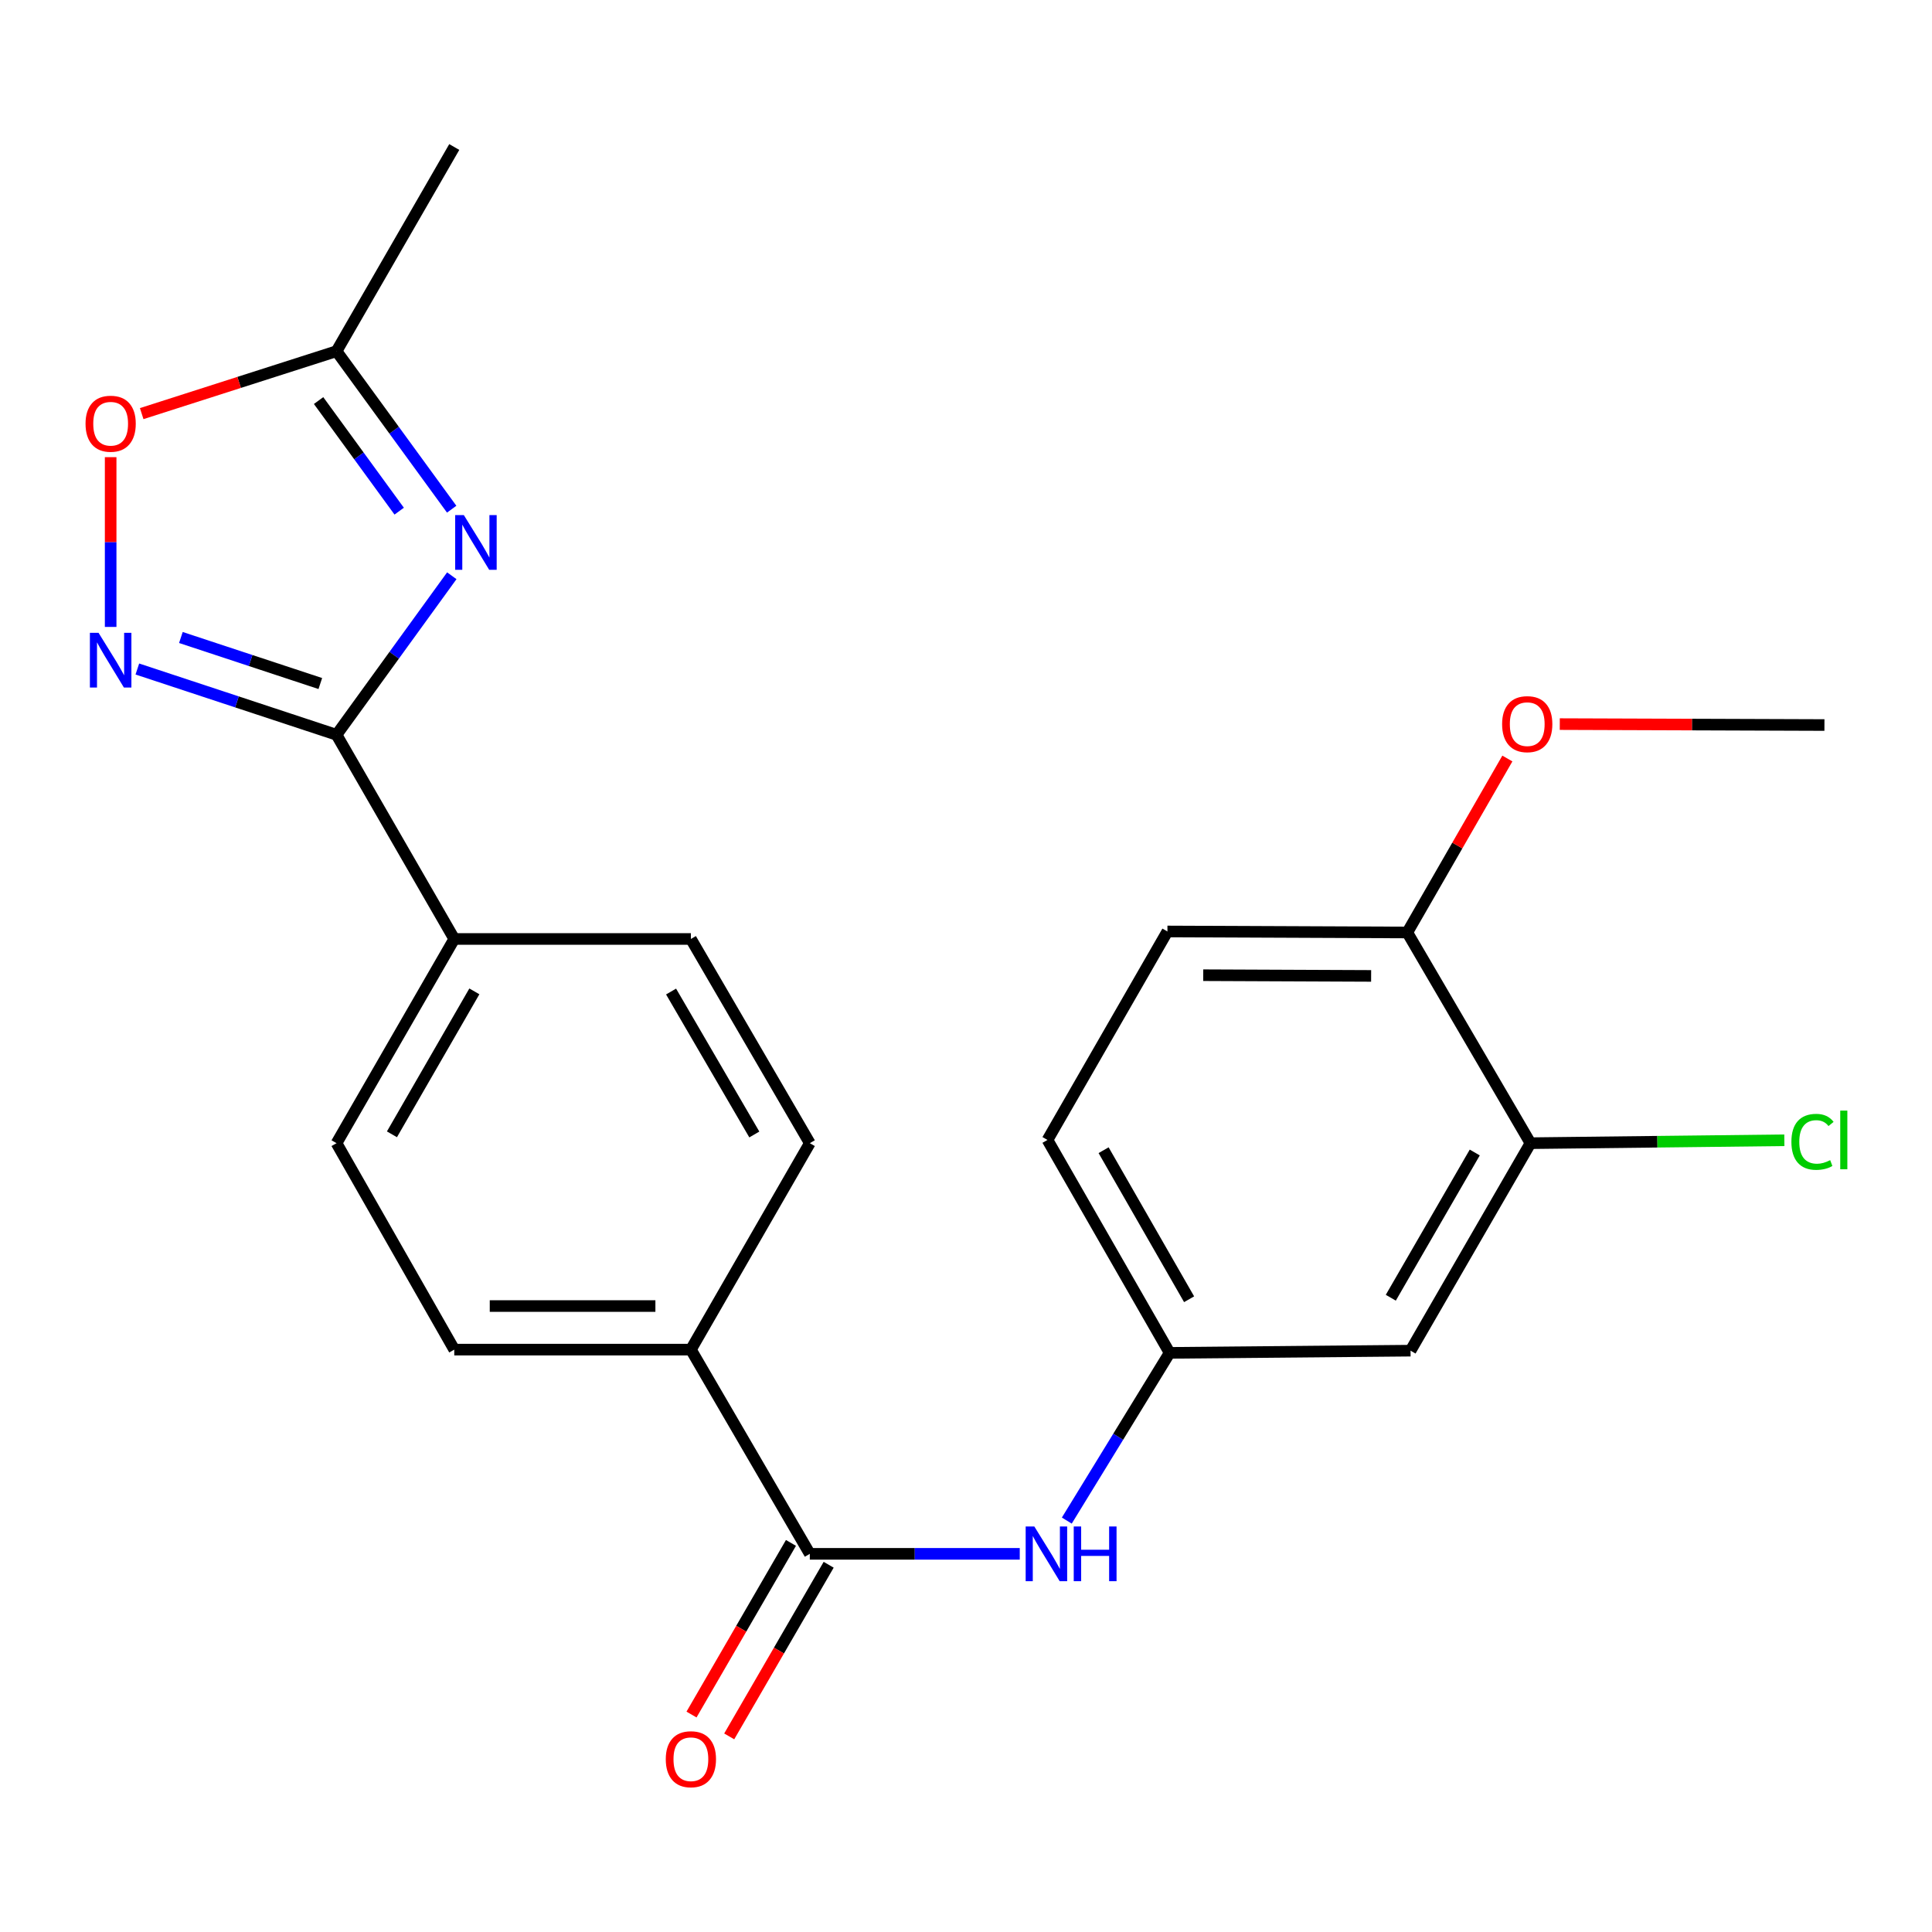 <?xml version='1.0' encoding='iso-8859-1'?>
<svg version='1.1' baseProfile='full'
              xmlns='http://www.w3.org/2000/svg'
                      xmlns:rdkit='http://www.rdkit.org/xml'
                      xmlns:xlink='http://www.w3.org/1999/xlink'
                  xml:space='preserve'
width='1000px' height='1000px' viewBox='0 0 1000 1000'>
<!-- END OF HEADER -->
<rect style='opacity:1.0;fill:#FFFFFF;stroke:none' width='1000' height='1000' x='0' y='0'> </rect>
<path class='bond-0' d='M 233.85,298.01 L 204.019,339.167' style='fill:none;fill-rule:evenodd;stroke:#0000FF;stroke-width:6px;stroke-linecap:butt;stroke-linejoin:miter;stroke-opacity:1' />
<path class='bond-0' d='M 204.019,339.167 L 174.188,380.323' style='fill:none;fill-rule:evenodd;stroke:#000000;stroke-width:6px;stroke-linecap:butt;stroke-linejoin:miter;stroke-opacity:1' />
<path class='bond-3' d='M 233.789,263.554 L 203.988,222.667' style='fill:none;fill-rule:evenodd;stroke:#0000FF;stroke-width:6px;stroke-linecap:butt;stroke-linejoin:miter;stroke-opacity:1' />
<path class='bond-3' d='M 203.988,222.667 L 174.188,181.781' style='fill:none;fill-rule:evenodd;stroke:#000000;stroke-width:6px;stroke-linecap:butt;stroke-linejoin:miter;stroke-opacity:1' />
<path class='bond-3' d='M 206.621,264.573 L 185.76,235.953' style='fill:none;fill-rule:evenodd;stroke:#0000FF;stroke-width:6px;stroke-linecap:butt;stroke-linejoin:miter;stroke-opacity:1' />
<path class='bond-3' d='M 185.76,235.953 L 164.9,207.332' style='fill:none;fill-rule:evenodd;stroke:#000000;stroke-width:6px;stroke-linecap:butt;stroke-linejoin:miter;stroke-opacity:1' />
<path class='bond-1' d='M 174.188,380.323 L 122.639,363.301' style='fill:none;fill-rule:evenodd;stroke:#000000;stroke-width:6px;stroke-linecap:butt;stroke-linejoin:miter;stroke-opacity:1' />
<path class='bond-1' d='M 122.639,363.301 L 71.091,346.278' style='fill:none;fill-rule:evenodd;stroke:#0000FF;stroke-width:6px;stroke-linecap:butt;stroke-linejoin:miter;stroke-opacity:1' />
<path class='bond-1' d='M 165.796,353.798 L 129.712,341.882' style='fill:none;fill-rule:evenodd;stroke:#000000;stroke-width:6px;stroke-linecap:butt;stroke-linejoin:miter;stroke-opacity:1' />
<path class='bond-1' d='M 129.712,341.882 L 93.628,329.966' style='fill:none;fill-rule:evenodd;stroke:#0000FF;stroke-width:6px;stroke-linecap:butt;stroke-linejoin:miter;stroke-opacity:1' />
<path class='bond-8' d='M 174.188,380.323 L 235.126,486.01' style='fill:none;fill-rule:evenodd;stroke:#000000;stroke-width:6px;stroke-linecap:butt;stroke-linejoin:miter;stroke-opacity:1' />
<path class='bond-23' d='M 57.273,324.493 L 57.273,280.56' style='fill:none;fill-rule:evenodd;stroke:#0000FF;stroke-width:6px;stroke-linecap:butt;stroke-linejoin:miter;stroke-opacity:1' />
<path class='bond-23' d='M 57.273,280.56 L 57.273,236.627' style='fill:none;fill-rule:evenodd;stroke:#FF0000;stroke-width:6px;stroke-linecap:butt;stroke-linejoin:miter;stroke-opacity:1' />
<path class='bond-2' d='M 419.158,804.263 L 357.605,698.563' style='fill:none;fill-rule:evenodd;stroke:#000000;stroke-width:6px;stroke-linecap:butt;stroke-linejoin:miter;stroke-opacity:1' />
<path class='bond-5' d='M 419.158,804.263 L 473.49,804.263' style='fill:none;fill-rule:evenodd;stroke:#000000;stroke-width:6px;stroke-linecap:butt;stroke-linejoin:miter;stroke-opacity:1' />
<path class='bond-5' d='M 473.49,804.263 L 527.823,804.263' style='fill:none;fill-rule:evenodd;stroke:#0000FF;stroke-width:6px;stroke-linecap:butt;stroke-linejoin:miter;stroke-opacity:1' />
<path class='bond-12' d='M 409.4,798.608 L 383.662,843.027' style='fill:none;fill-rule:evenodd;stroke:#000000;stroke-width:6px;stroke-linecap:butt;stroke-linejoin:miter;stroke-opacity:1' />
<path class='bond-12' d='M 383.662,843.027 L 357.923,887.445' style='fill:none;fill-rule:evenodd;stroke:#FF0000;stroke-width:6px;stroke-linecap:butt;stroke-linejoin:miter;stroke-opacity:1' />
<path class='bond-12' d='M 428.916,809.917 L 403.178,854.335' style='fill:none;fill-rule:evenodd;stroke:#000000;stroke-width:6px;stroke-linecap:butt;stroke-linejoin:miter;stroke-opacity:1' />
<path class='bond-12' d='M 403.178,854.335 L 377.44,898.754' style='fill:none;fill-rule:evenodd;stroke:#FF0000;stroke-width:6px;stroke-linecap:butt;stroke-linejoin:miter;stroke-opacity:1' />
<path class='bond-4' d='M 174.188,181.781 L 123.765,197.934' style='fill:none;fill-rule:evenodd;stroke:#000000;stroke-width:6px;stroke-linecap:butt;stroke-linejoin:miter;stroke-opacity:1' />
<path class='bond-4' d='M 123.765,197.934 L 73.342,214.088' style='fill:none;fill-rule:evenodd;stroke:#FF0000;stroke-width:6px;stroke-linecap:butt;stroke-linejoin:miter;stroke-opacity:1' />
<path class='bond-21' d='M 174.188,181.781 L 235.126,76.093' style='fill:none;fill-rule:evenodd;stroke:#000000;stroke-width:6px;stroke-linecap:butt;stroke-linejoin:miter;stroke-opacity:1' />
<path class='bond-10' d='M 552.175,787.052 L 578.785,743.647' style='fill:none;fill-rule:evenodd;stroke:#0000FF;stroke-width:6px;stroke-linecap:butt;stroke-linejoin:miter;stroke-opacity:1' />
<path class='bond-10' d='M 578.785,743.647 L 605.395,700.242' style='fill:none;fill-rule:evenodd;stroke:#000000;stroke-width:6px;stroke-linecap:butt;stroke-linejoin:miter;stroke-opacity:1' />
<path class='bond-6' d='M 792.171,591.71 L 730.092,699.102' style='fill:none;fill-rule:evenodd;stroke:#000000;stroke-width:6px;stroke-linecap:butt;stroke-linejoin:miter;stroke-opacity:1' />
<path class='bond-6' d='M 763.331,596.531 L 719.876,671.705' style='fill:none;fill-rule:evenodd;stroke:#000000;stroke-width:6px;stroke-linecap:butt;stroke-linejoin:miter;stroke-opacity:1' />
<path class='bond-18' d='M 792.171,591.71 L 857.874,590.955' style='fill:none;fill-rule:evenodd;stroke:#000000;stroke-width:6px;stroke-linecap:butt;stroke-linejoin:miter;stroke-opacity:1' />
<path class='bond-18' d='M 857.874,590.955 L 923.576,590.199' style='fill:none;fill-rule:evenodd;stroke:#00CC00;stroke-width:6px;stroke-linecap:butt;stroke-linejoin:miter;stroke-opacity:1' />
<path class='bond-25' d='M 792.171,591.71 L 728.413,482.652' style='fill:none;fill-rule:evenodd;stroke:#000000;stroke-width:6px;stroke-linecap:butt;stroke-linejoin:miter;stroke-opacity:1' />
<path class='bond-7' d='M 730.092,699.102 L 605.395,700.242' style='fill:none;fill-rule:evenodd;stroke:#000000;stroke-width:6px;stroke-linecap:butt;stroke-linejoin:miter;stroke-opacity:1' />
<path class='bond-13' d='M 235.126,486.01 L 174.188,591.71' style='fill:none;fill-rule:evenodd;stroke:#000000;stroke-width:6px;stroke-linecap:butt;stroke-linejoin:miter;stroke-opacity:1' />
<path class='bond-13' d='M 245.527,513.131 L 202.869,587.121' style='fill:none;fill-rule:evenodd;stroke:#000000;stroke-width:6px;stroke-linecap:butt;stroke-linejoin:miter;stroke-opacity:1' />
<path class='bond-14' d='M 235.126,486.01 L 357.605,486.01' style='fill:none;fill-rule:evenodd;stroke:#000000;stroke-width:6px;stroke-linecap:butt;stroke-linejoin:miter;stroke-opacity:1' />
<path class='bond-9' d='M 357.605,698.563 L 419.158,591.71' style='fill:none;fill-rule:evenodd;stroke:#000000;stroke-width:6px;stroke-linecap:butt;stroke-linejoin:miter;stroke-opacity:1' />
<path class='bond-24' d='M 357.605,698.563 L 235.126,698.563' style='fill:none;fill-rule:evenodd;stroke:#000000;stroke-width:6px;stroke-linecap:butt;stroke-linejoin:miter;stroke-opacity:1' />
<path class='bond-24' d='M 339.233,676.007 L 253.498,676.007' style='fill:none;fill-rule:evenodd;stroke:#000000;stroke-width:6px;stroke-linecap:butt;stroke-linejoin:miter;stroke-opacity:1' />
<path class='bond-19' d='M 605.395,700.242 L 542.176,590.031' style='fill:none;fill-rule:evenodd;stroke:#000000;stroke-width:6px;stroke-linecap:butt;stroke-linejoin:miter;stroke-opacity:1' />
<path class='bond-19' d='M 615.478,672.487 L 571.224,595.34' style='fill:none;fill-rule:evenodd;stroke:#000000;stroke-width:6px;stroke-linecap:butt;stroke-linejoin:miter;stroke-opacity:1' />
<path class='bond-11' d='M 728.413,482.652 L 604.255,482.126' style='fill:none;fill-rule:evenodd;stroke:#000000;stroke-width:6px;stroke-linecap:butt;stroke-linejoin:miter;stroke-opacity:1' />
<path class='bond-11' d='M 709.694,505.129 L 622.783,504.761' style='fill:none;fill-rule:evenodd;stroke:#000000;stroke-width:6px;stroke-linecap:butt;stroke-linejoin:miter;stroke-opacity:1' />
<path class='bond-20' d='M 728.413,482.652 L 754.312,437.63' style='fill:none;fill-rule:evenodd;stroke:#000000;stroke-width:6px;stroke-linecap:butt;stroke-linejoin:miter;stroke-opacity:1' />
<path class='bond-20' d='M 754.312,437.63 L 780.211,392.607' style='fill:none;fill-rule:evenodd;stroke:#FF0000;stroke-width:6px;stroke-linecap:butt;stroke-linejoin:miter;stroke-opacity:1' />
<path class='bond-16' d='M 174.188,591.71 L 235.126,698.563' style='fill:none;fill-rule:evenodd;stroke:#000000;stroke-width:6px;stroke-linecap:butt;stroke-linejoin:miter;stroke-opacity:1' />
<path class='bond-15' d='M 357.605,486.01 L 419.158,591.71' style='fill:none;fill-rule:evenodd;stroke:#000000;stroke-width:6px;stroke-linecap:butt;stroke-linejoin:miter;stroke-opacity:1' />
<path class='bond-15' d='M 347.346,513.216 L 390.433,587.206' style='fill:none;fill-rule:evenodd;stroke:#000000;stroke-width:6px;stroke-linecap:butt;stroke-linejoin:miter;stroke-opacity:1' />
<path class='bond-17' d='M 604.255,482.126 L 542.176,590.031' style='fill:none;fill-rule:evenodd;stroke:#000000;stroke-width:6px;stroke-linecap:butt;stroke-linejoin:miter;stroke-opacity:1' />
<path class='bond-22' d='M 807.338,374.793 L 875.831,375.033' style='fill:none;fill-rule:evenodd;stroke:#FF0000;stroke-width:6px;stroke-linecap:butt;stroke-linejoin:miter;stroke-opacity:1' />
<path class='bond-22' d='M 875.831,375.033 L 944.324,375.273' style='fill:none;fill-rule:evenodd;stroke:#000000;stroke-width:6px;stroke-linecap:butt;stroke-linejoin:miter;stroke-opacity:1' />
<path  class='atom-0' d='M 240.082 266.616
L 249.362 281.616
Q 250.282 283.096, 251.762 285.776
Q 253.242 288.456, 253.322 288.616
L 253.322 266.616
L 257.082 266.616
L 257.082 294.936
L 253.202 294.936
L 243.242 278.536
Q 242.082 276.616, 240.842 274.416
Q 239.642 272.216, 239.282 271.536
L 239.282 294.936
L 235.602 294.936
L 235.602 266.616
L 240.082 266.616
' fill='#0000FF'/>
<path  class='atom-2' d='M 51.013 327.555
L 60.292 342.555
Q 61.212 344.035, 62.693 346.715
Q 64.172 349.395, 64.252 349.555
L 64.252 327.555
L 68.013 327.555
L 68.013 355.875
L 64.132 355.875
L 54.172 339.475
Q 53.013 337.555, 51.773 335.355
Q 50.572 333.155, 50.212 332.475
L 50.212 355.875
L 46.532 355.875
L 46.532 327.555
L 51.013 327.555
' fill='#0000FF'/>
<path  class='atom-5' d='M 44.273 219.316
Q 44.273 212.516, 47.633 208.716
Q 50.992 204.916, 57.273 204.916
Q 63.553 204.916, 66.912 208.716
Q 70.272 212.516, 70.272 219.316
Q 70.272 226.196, 66.873 230.116
Q 63.472 233.996, 57.273 233.996
Q 51.032 233.996, 47.633 230.116
Q 44.273 226.236, 44.273 219.316
M 57.273 230.796
Q 61.593 230.796, 63.913 227.916
Q 66.272 224.996, 66.272 219.316
Q 66.272 213.756, 63.913 210.956
Q 61.593 208.116, 57.273 208.116
Q 52.953 208.116, 50.593 210.916
Q 48.273 213.716, 48.273 219.316
Q 48.273 225.036, 50.593 227.916
Q 52.953 230.796, 57.273 230.796
' fill='#FF0000'/>
<path  class='atom-6' d='M 535.364 790.103
L 544.644 805.103
Q 545.564 806.583, 547.044 809.263
Q 548.524 811.943, 548.604 812.103
L 548.604 790.103
L 552.364 790.103
L 552.364 818.423
L 548.484 818.423
L 538.524 802.023
Q 537.364 800.103, 536.124 797.903
Q 534.924 795.703, 534.564 795.023
L 534.564 818.423
L 530.884 818.423
L 530.884 790.103
L 535.364 790.103
' fill='#0000FF'/>
<path  class='atom-6' d='M 555.764 790.103
L 559.604 790.103
L 559.604 802.143
L 574.084 802.143
L 574.084 790.103
L 577.924 790.103
L 577.924 818.423
L 574.084 818.423
L 574.084 805.343
L 559.604 805.343
L 559.604 818.423
L 555.764 818.423
L 555.764 790.103
' fill='#0000FF'/>
<path  class='atom-13' d='M 344.605 910.569
Q 344.605 903.769, 347.965 899.969
Q 351.325 896.169, 357.605 896.169
Q 363.885 896.169, 367.245 899.969
Q 370.605 903.769, 370.605 910.569
Q 370.605 917.449, 367.205 921.369
Q 363.805 925.249, 357.605 925.249
Q 351.365 925.249, 347.965 921.369
Q 344.605 917.489, 344.605 910.569
M 357.605 922.049
Q 361.925 922.049, 364.245 919.169
Q 366.605 916.249, 366.605 910.569
Q 366.605 905.009, 364.245 902.209
Q 361.925 899.369, 357.605 899.369
Q 353.285 899.369, 350.925 902.169
Q 348.605 904.969, 348.605 910.569
Q 348.605 916.289, 350.925 919.169
Q 353.285 922.049, 357.605 922.049
' fill='#FF0000'/>
<path  class='atom-19' d='M 927.226 591.011
Q 927.226 583.971, 930.506 580.291
Q 933.826 576.571, 940.106 576.571
Q 945.946 576.571, 949.066 580.691
L 946.426 582.851
Q 944.146 579.851, 940.106 579.851
Q 935.826 579.851, 933.546 582.731
Q 931.306 585.571, 931.306 591.011
Q 931.306 596.611, 933.626 599.491
Q 935.986 602.371, 940.546 602.371
Q 943.666 602.371, 947.306 600.491
L 948.426 603.491
Q 946.946 604.451, 944.706 605.011
Q 942.466 605.571, 939.986 605.571
Q 933.826 605.571, 930.506 601.811
Q 927.226 598.051, 927.226 591.011
' fill='#00CC00'/>
<path  class='atom-19' d='M 952.506 574.851
L 956.186 574.851
L 956.186 605.211
L 952.506 605.211
L 952.506 574.851
' fill='#00CC00'/>
<path  class='atom-21' d='M 777.492 374.814
Q 777.492 368.014, 780.852 364.214
Q 784.212 360.414, 790.492 360.414
Q 796.772 360.414, 800.132 364.214
Q 803.492 368.014, 803.492 374.814
Q 803.492 381.694, 800.092 385.614
Q 796.692 389.494, 790.492 389.494
Q 784.252 389.494, 780.852 385.614
Q 777.492 381.734, 777.492 374.814
M 790.492 386.294
Q 794.812 386.294, 797.132 383.414
Q 799.492 380.494, 799.492 374.814
Q 799.492 369.254, 797.132 366.454
Q 794.812 363.614, 790.492 363.614
Q 786.172 363.614, 783.812 366.414
Q 781.492 369.214, 781.492 374.814
Q 781.492 380.534, 783.812 383.414
Q 786.172 386.294, 790.492 386.294
' fill='#FF0000'/>
</svg>
